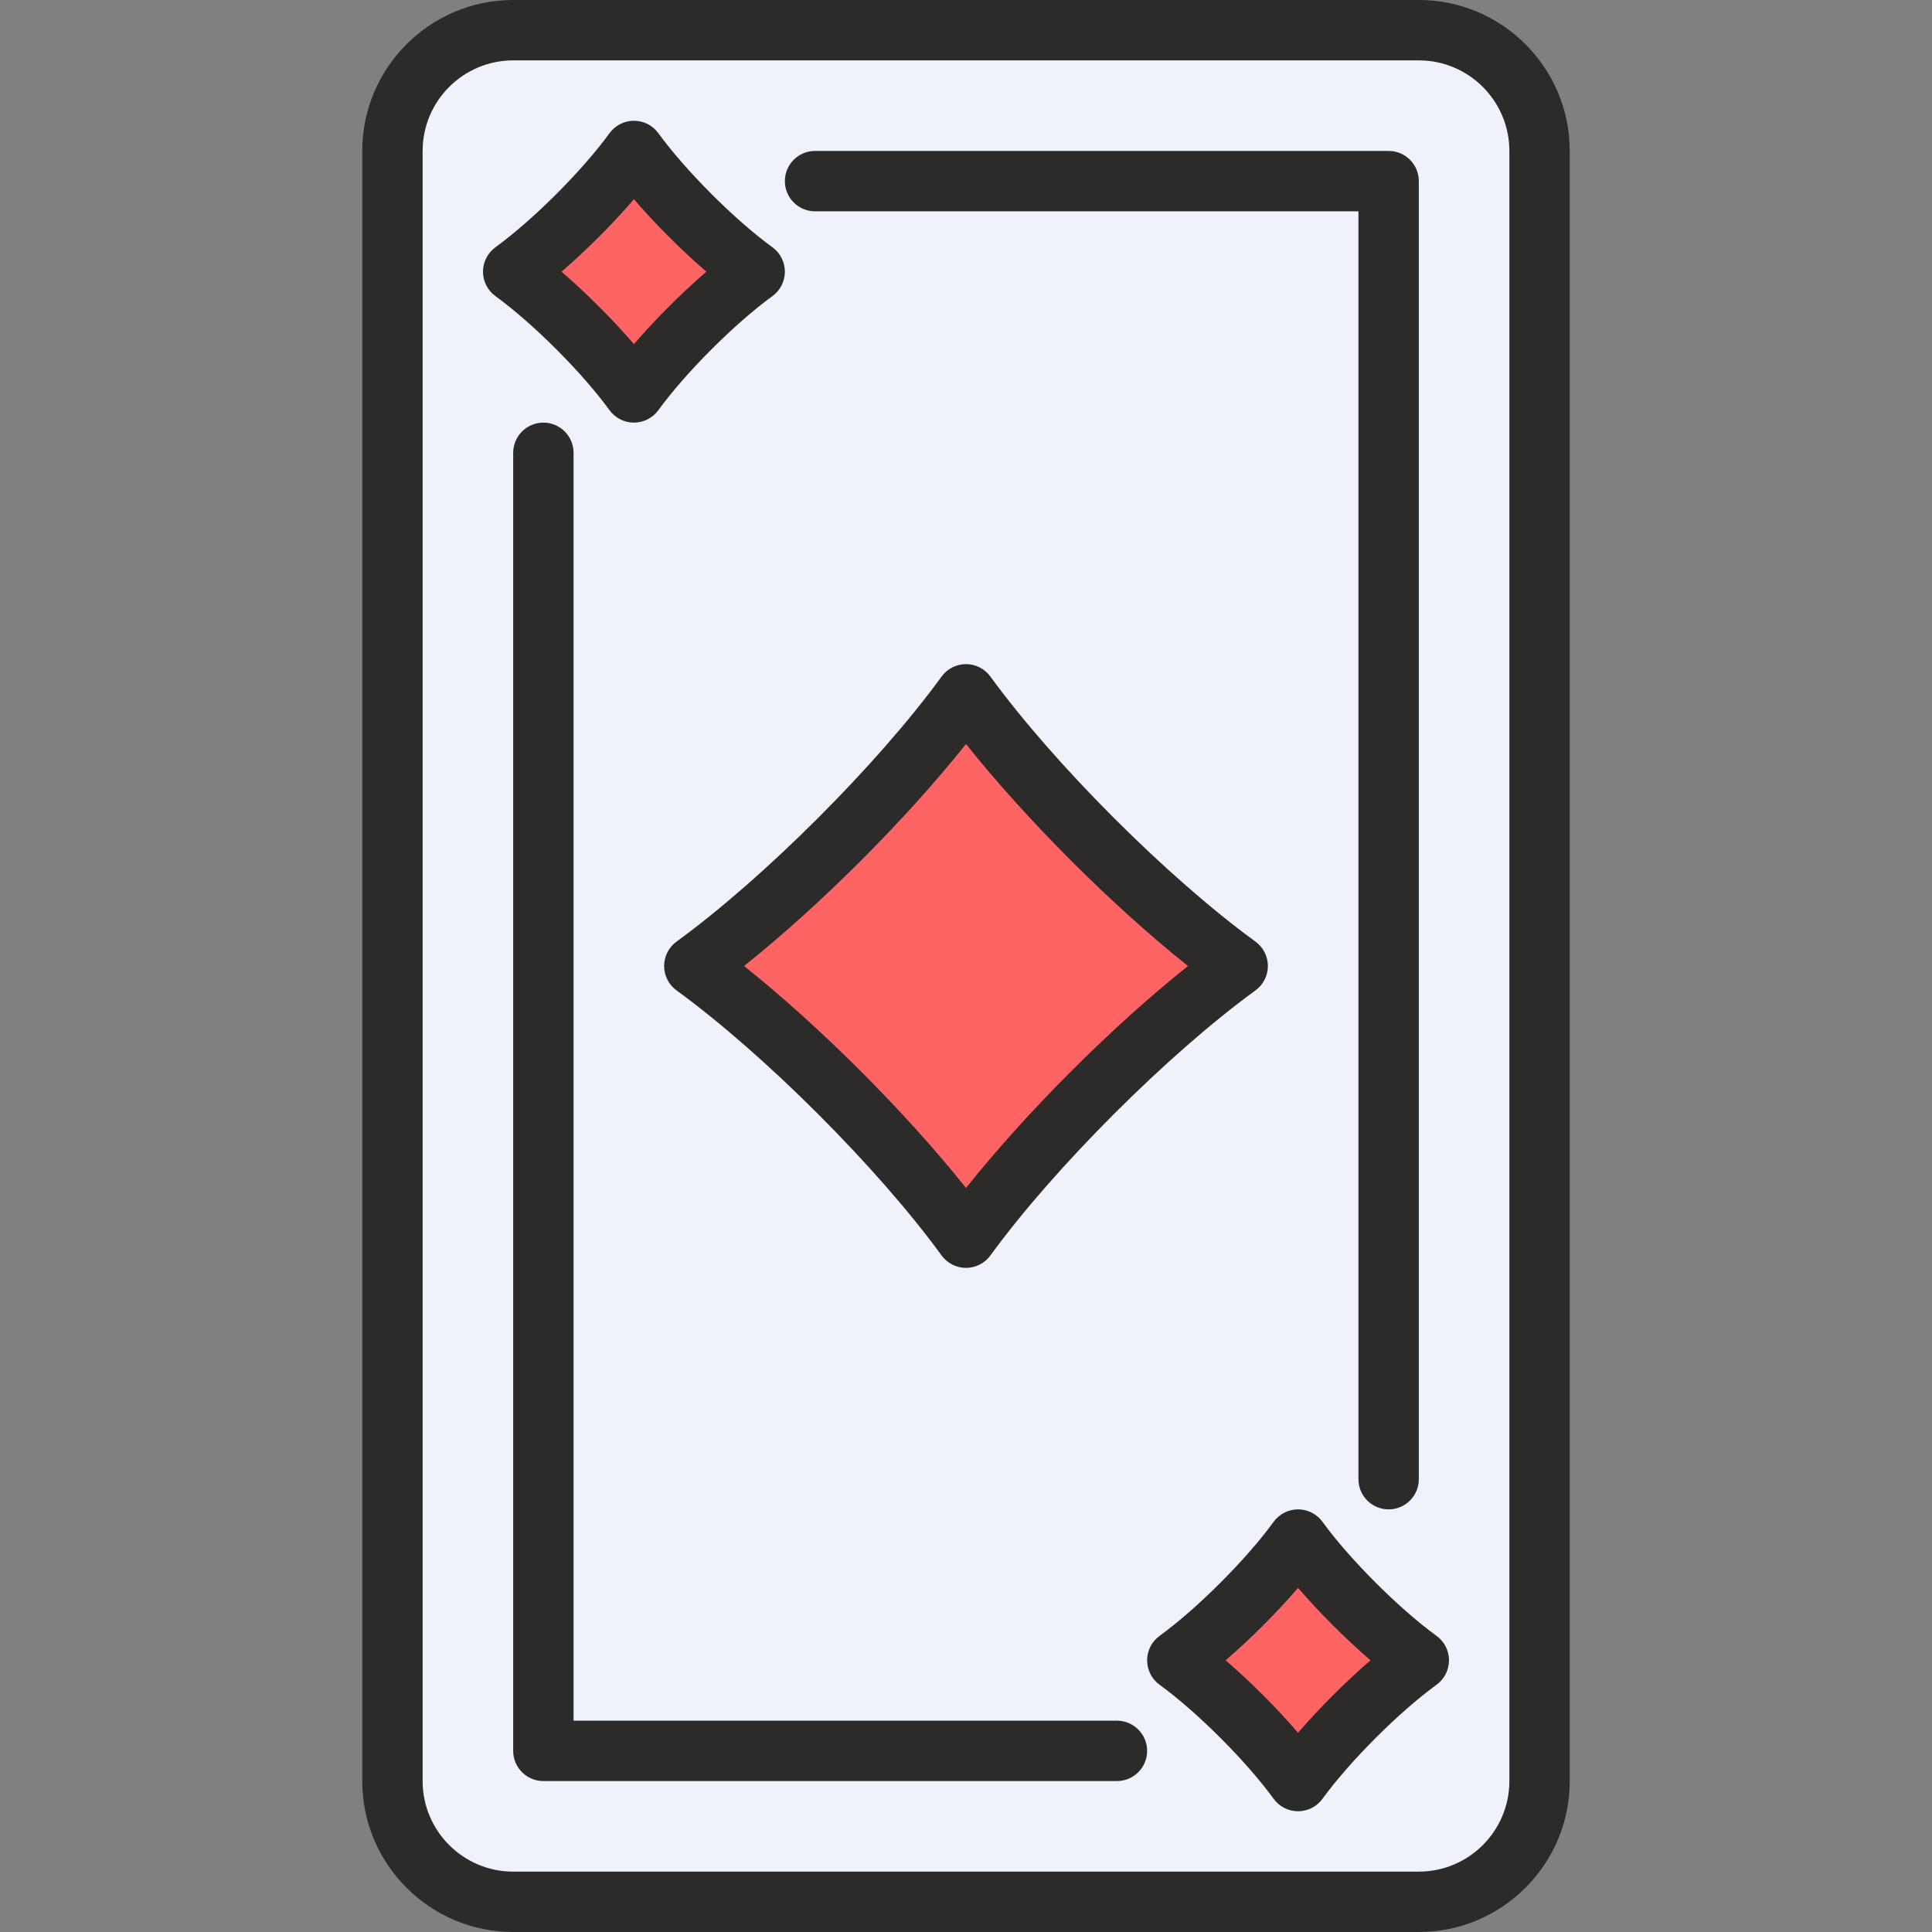 <!DOCTYPE svg PUBLIC "-//W3C//DTD SVG 1.1//EN" "http://www.w3.org/Graphics/SVG/1.1/DTD/svg11.dtd">
<!-- Uploaded to: SVG Repo, www.svgrepo.com, Transformed by: SVG Repo Mixer Tools -->
<svg height="800px" width="800px" version="1.1" id="Layer_1" xmlns="http://www.w3.org/2000/svg" xmlns:xlink="http://www.w3.org/1999/xlink" viewBox="0 0 512 512" xml:space="preserve" fill="#000000">
<rect x="0" y="0" width="512" height="512" fill="#808080" stroke="none"/>
<g id="SVGRepo_bgCarrier" stroke-width="0"/>
<g id="SVGRepo_tracerCarrier" stroke-linecap="round" stroke-linejoin="round"/>
<g id="SVGRepo_iconCarrier"> <path style="fill:#EFF2FA;" d="M382.75,503h-252.5c-14.498,0-26.25-11.752-26.25-26.25V34.25C104,19.752,115.752,8,130.25,8h252.5 C397.248,8,409,19.752,409,34.25v442.5C409,491.248,397.248,503,382.75,503z"/> <g> <path style="fill:#FF6464;" d="M259.814,189.906c16.318,21.107,41.201,45.993,62.304,62.314c2.508,1.939,2.508,5.688,0,7.628 c-21.103,16.32-45.985,41.207-62.304,62.314c-1.939,2.509-5.689,2.509-7.629,0c-16.318-21.107-41.201-45.994-62.304-62.314 c-2.508-1.939-2.508-5.688,0-7.628c21.103-16.321,45.985-41.207,62.304-62.314C254.125,187.397,257.875,187.397,259.814,189.906z"/> <path style="fill:#FF6464;" d="M169.8,40.88c7.68,9.933,19.389,21.644,29.32,29.325c1.18,0.913,1.18,2.677,0,3.589 c-9.931,7.68-21.641,19.392-29.32,29.325c-0.913,1.181-2.677,1.181-3.59,0c-7.679-9.933-19.389-21.645-29.32-29.325 c-1.18-0.913-1.18-2.677,0-3.589c9.931-7.681,21.641-19.393,29.32-29.325C167.123,39.699,168.888,39.699,169.8,40.88z"/> <path style="fill:#FF6464;" d="M342.204,471.125c-7.679-9.933-19.389-21.644-29.32-29.325c-1.18-0.913-1.18-2.677,0-3.589 c9.932-7.68,21.641-19.392,29.32-29.325c0.913-1.181,2.678-1.181,3.59,0c7.679,9.933,19.389,21.645,29.32,29.325 c1.18,0.913,1.18,2.677,0,3.589c-9.931,7.681-21.641,19.393-29.32,29.325C344.882,472.306,343.117,472.306,342.204,471.125z"/> </g> <g> <path style="fill:#2D2B29;" d="M376,0H136c-22.056,0-40,17.944-40,40v432c0,22.056,17.944,40,40,40h240c22.056,0,40-17.944,40-40 V40C416,17.944,398.056,0,376,0z M400,472c0,13.234-10.766,24-24,24H136c-13.234,0-24-10.766-24-24V40c0-13.233,10.766-24,24-24 h240c13.234,0,24,10.767,24,24V472z"/> <path style="fill:#2D2B29;" d="M296,456H152V120c0-4.418-3.582-8-8-8s-8,3.582-8,8v344c0,4.418,3.582,8,8,8h152 c4.418,0,8-3.582,8-8S300.418,456,296,456z"/> <path style="fill:#2D2B29;" d="M216,56h144v336c0,4.418,3.582,8,8,8s8-3.582,8-8V48c0-4.418-3.582-8-8-8H216c-4.418,0-8,3.582-8,8 S211.582,56,216,56z"/> <path style="fill:#2D2B29;" d="M262.47,179.295c-1.505-2.07-3.91-3.295-6.47-3.295s-4.964,1.225-6.47,3.295 c-16.859,23.181-47.054,53.376-70.236,70.235c-2.07,1.505-3.294,3.91-3.294,6.47s1.225,4.965,3.294,6.47 c23.182,16.859,53.376,47.055,70.236,70.235c1.505,2.07,3.91,3.295,6.47,3.295s4.964-1.225,6.47-3.295 c16.859-23.181,47.054-53.376,70.236-70.235c2.07-1.505,3.294-3.91,3.294-6.47s-1.225-4.964-3.294-6.47 C309.524,232.671,279.329,202.476,262.47,179.295z M256,314.821c-16.058-20.136-38.685-42.763-58.821-58.821 c20.136-16.058,42.763-38.685,58.821-58.821c16.058,20.136,38.685,42.764,58.821,58.821 C294.685,272.058,272.058,294.686,256,314.821z"/> <path style="fill:#2D2B29;" d="M161.53,108.706c1.505,2.069,3.91,3.294,6.47,3.294s4.964-1.225,6.47-3.294 c7.258-9.98,20.256-22.979,30.236-30.236C206.775,76.965,208,74.56,208,72s-1.225-4.964-3.294-6.47 c-9.979-7.258-22.978-20.256-30.236-30.236C172.964,33.225,170.56,32,168,32s-4.964,1.225-6.47,3.294 c-7.258,9.98-20.256,22.978-30.236,30.236C129.225,67.036,128,69.44,128,72s1.225,4.965,3.294,6.47 C141.274,85.728,154.272,98.726,161.53,108.706z M168,52.808c5.705,6.617,12.575,13.487,19.192,19.192 c-6.617,5.705-13.487,12.575-19.192,19.192c-5.705-6.617-12.575-13.487-19.192-19.192C155.425,66.295,162.295,59.425,168,52.808z"/> <path style="fill:#2D2B29;" d="M380.706,433.53c-9.979-7.258-22.978-20.256-30.236-30.236c-1.505-2.07-3.91-3.294-6.47-3.294 s-4.964,1.225-6.47,3.294c-7.258,9.98-20.256,22.978-30.236,30.236c-2.07,1.505-3.294,3.91-3.294,6.47s1.225,4.965,3.294,6.47 c9.979,7.258,22.978,20.256,30.236,30.236c1.505,2.07,3.91,3.294,6.47,3.294s4.964-1.225,6.47-3.294 c7.258-9.979,20.256-22.978,30.236-30.236c2.07-1.505,3.294-3.91,3.294-6.47S382.775,435.036,380.706,433.53z M344,459.192 c-5.705-6.617-12.575-13.487-19.192-19.192c6.617-5.705,13.487-12.575,19.192-19.192c5.705,6.617,12.575,13.487,19.192,19.192 C356.575,445.705,349.705,452.575,344,459.192z"/> </g> </g>
</svg>
